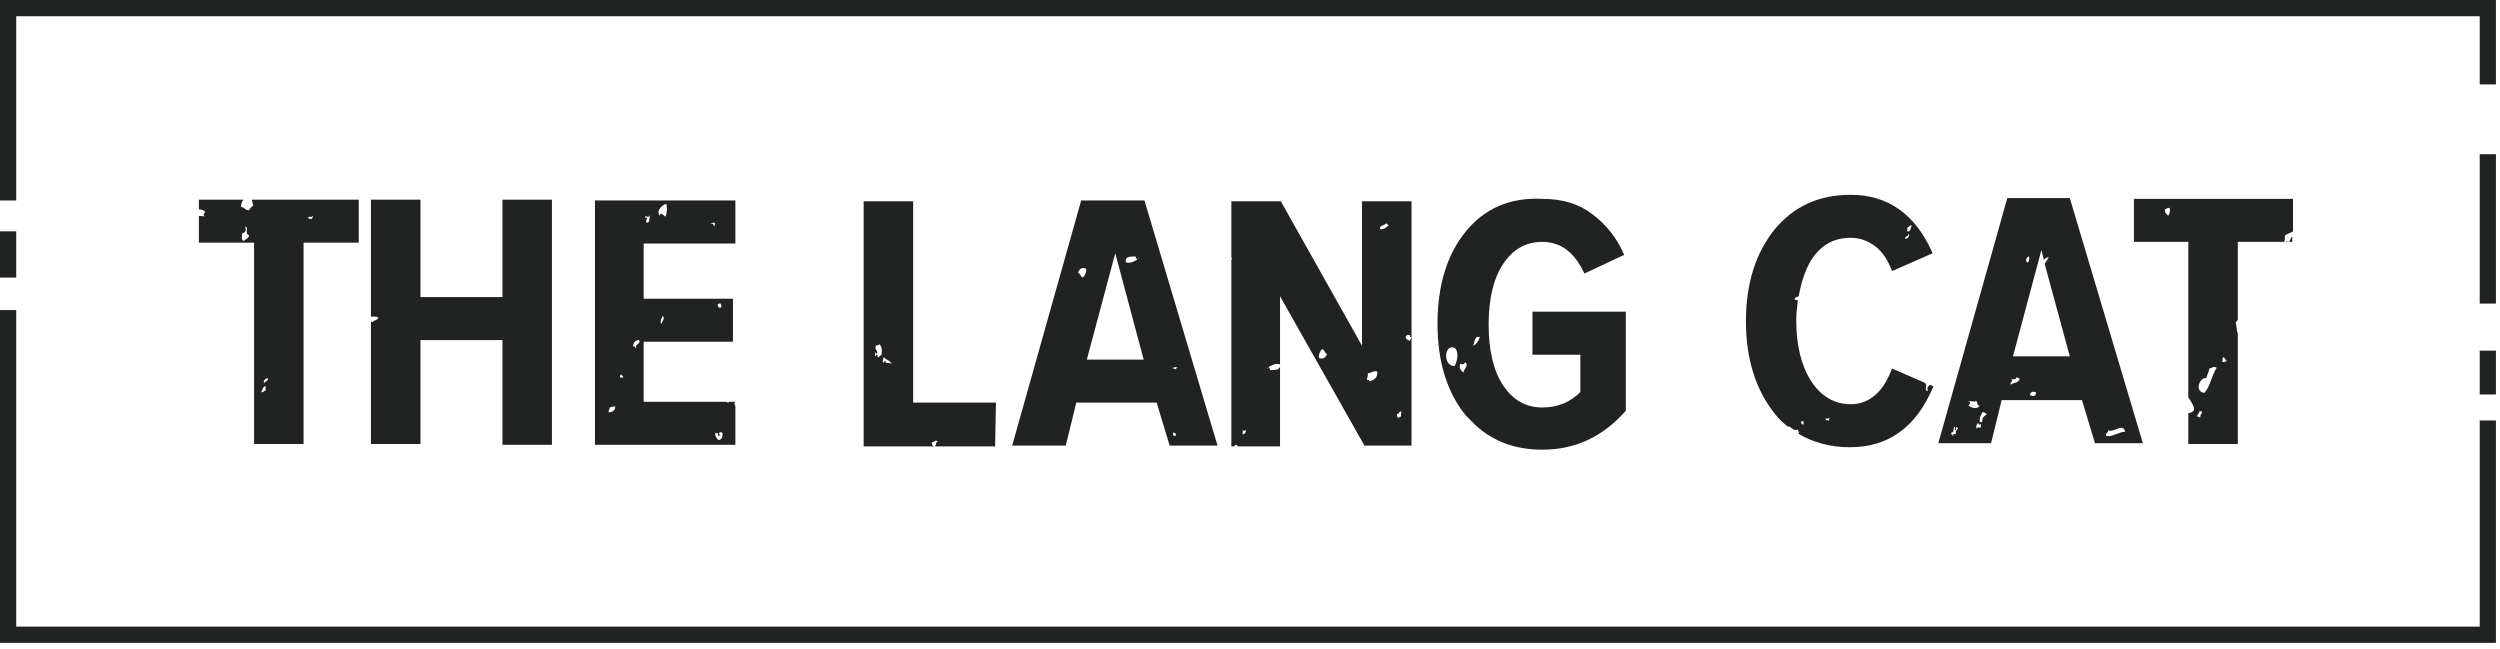 <?xml version="1.0" encoding="UTF-8"?>
<svg xmlns="http://www.w3.org/2000/svg" width="308" height="80" viewBox="0 0 308 80" fill="none">
  <path d="M282.4 29.1C282.2 29.3 282.2 29.6 282 29.8H282.4V29.1Z" fill="#212322"></path>
  <path d="M281.6 29.8H281.9C281.7 29.7 281.6 29.7 281.6 29.8Z" fill="#212322"></path>
  <path d="M262.8 29.8H269.6V48.9C269.6 49 269.6 49 269.7 49.1C270.1 49.8 270.9 50.7 269.6 50.9V54.7H275.7V41.1C275.5 40.7 275.6 39.9 275.4 39.8C275.5 39.7 275.6 39.5 275.7 39.4V31.2V29.8H281.4C281.5 29.6 281.5 29.4 281.5 29C281.8 28.8 282.2 28.7 282.5 28.5V24.5H262.9V29.8H262.8ZM273.9 44C274.1 44 274.1 44.3 274.3 44.4C274.3 44.6 274 44.6 273.8 44.6C273.8 44.4 273.8 44.1 273.9 44ZM272.9 38.8C271.6 39.1 273.3 40 272.9 38.8V38.8ZM271.8 46.6C271.9 46.2 272.1 45.9 272.2 45.4C272.6 45.3 272.7 45.1 273.1 45.3C272.5 46.2 272.3 47.6 271.6 48.4C270.3 48.3 271 46.4 271.8 46.6ZM271 50.6C271.1 50.7 271.2 50.7 271.3 50.7C271.3 51 271 51.1 271.1 51.4C270.9 51.5 270.7 51.1 270.7 51.4C270.5 51.3 271 50.9 271 50.6ZM266.7 25.8C266.9 25.7 267.1 25.6 267.3 25.6C267.4 26.1 267.3 26.3 267.1 26.6C267 26.3 266.7 26.4 266.7 25.8Z" fill="#212322"></path>
  <path d="M247.3 24.4L238.8 54.6H245.3L246.6 49.3H256.5L258.1 54.6H264L255 24.4H247.3ZM241 53.4C240.9 53.5 240.8 53.5 240.6 53.5C240.6 53.6 240.6 53.6 240.7 53.6C240.7 53.8 240.3 53.5 240.4 53.3C240.8 53.3 240.6 52.7 240.8 52.6C240.7 52.4 241 52.7 240.8 53C241 53 241 52.8 241 52.6C241.6 52.8 240.7 53 241 53.4ZM242.5 50C242.7 49.8 242.9 49.4 242.4 49.5C242.8 49.3 243.2 49.6 243.5 49.4C243.6 49.6 243.6 50 243.9 50C243.5 50.5 242.9 50.2 242.5 50ZM244 52.7C243.7 52.7 243.7 52.5 243.6 52.8C243.3 52.6 243.6 52.2 243.7 52.1C243.9 52.4 243.7 52.4 244.1 52.2C244 52.4 244.1 52.3 244 52.7ZM244.2 52H243.9C243.9 51.1 244.1 51.2 244.2 50.8C244.5 50.7 244.6 51 244.8 51C244.5 51.3 244.2 51.3 244.2 52ZM250 31.6C250 32 250 32.4 249.7 32.3C249.5 32.1 249.7 31.6 250 31.6ZM247.8 47.4C247.4 47.2 248.2 46.9 247.8 46.8C247.8 46.6 248.4 46.9 248.4 46.5C248.6 46.5 248.6 46.6 248.8 46.6C248.8 47.3 247.8 47.1 247.8 47.4ZM250.1 48.7C250.1 48.3 250.4 48.2 250.8 48.3C250.9 48.9 250.5 48.8 250.1 48.7ZM248 43.9L251.5 30.8L251.8 32C252 31.8 252.2 31.7 252.4 31.7C252.3 31.9 252.1 32.2 251.9 32.5L255 43.9H248ZM259.7 53C260.4 53.4 261.6 52 261.8 53.2C261 53.2 260.2 53.9 259.5 53.7C259.3 53.3 259.8 53.4 259.7 53Z" fill="#212322"></path>
  <path d="M238.2 47.6L237.8 47.4C237.5 47.6 237.4 47.7 237.5 48.2C236.9 48 237.7 47.4 237 47.1L233.1 45.4C232.6 46.7 232 47.8 231.1 48.6C230.2 49.4 229.2 49.8 228 49.8C226 49.8 224.3 48.8 223.1 46.9C221.9 45 221.3 42.5 221.3 39.5C221.3 38.6 221.4 37.8 221.5 37C221.3 37 221.2 36.9 221.1 36.9C221.1 36.6 221.4 36.6 221.6 36.5C221.9 34.8 222.4 33.3 223.1 32.1C224.3 30.2 225.9 29.3 228 29.3C229.2 29.3 230.2 29.7 231.1 30.4C232 31.1 232.6 32.1 233.1 33.4L238.1 31.2C236 26.4 232.6 24 228 24C224.1 24 221 25.4 218.6 28.3C216.3 31.2 215.1 34.9 215.1 39.6C215.1 44.2 216.3 48 218.6 50.9C219.1 51.6 219.7 52.1 220.3 52.6C220.3 52.6 220.3 52.6 220.3 52.5C220.7 52.6 221 53.2 221.5 52.9C221.5 53.1 221.5 53.2 221.7 53.2C221.6 53.3 221.6 53.4 221.5 53.4C223.3 54.5 225.5 55.1 227.9 55.1C232.7 55.1 236.1 52.6 238.2 47.6ZM235.6 27.8C235.3 27.9 235.5 28.6 235 28.5C234.8 28.4 235.2 28.2 234.9 28.1C235.2 28 235.2 27.7 235.6 27.8ZM235.1 28.8C235.4 29 235 29.5 234.7 29.4C234.7 29 235.2 29.2 235.1 28.8ZM222.2 52.3C221.9 52.3 221.9 52.1 221.9 51.9H222.2V52.3ZM225.3 51.8C225 51.8 224.9 51.8 224.9 51.5C225.1 51.7 225.2 51.5 225.4 51.5C225.4 51.6 225.3 51.7 225.3 51.8Z" fill="#212322"></path>
  <path d="M180.6 28.5C178.3 31.3 177.1 35.1 177.1 39.9C177.1 44.6 178.3 48.4 180.6 51.2C181 51.6 181.4 52 181.8 52.4C184 54.4 186.7 55.4 190 55.4C194.1 55.4 197.5 53.8 200.3 50.6V38.4H188.8V43.7H194.7V48.3C193.5 49.5 192 50.2 190 50.2C188 50.2 186.4 49.3 185.2 47.5C184 45.7 183.4 43.2 183.4 40C183.4 36.8 184 34.3 185.2 32.5C186.4 30.7 188 29.8 190 29.8C192.3 29.8 194 31.1 195.2 33.7L200.1 31.4C199.2 29.3 197.9 27.7 196.2 26.4C194.5 25.1 192.5 24.5 190 24.5C186 24.3 182.9 25.7 180.6 28.5ZM179.2 45.1C177.8 45.1 177.9 42.6 179 42.8C179.8 42.9 179.6 44.5 179.2 45.1ZM180.3 45.9C180 45.7 179.7 45.3 179.9 44.8C180.1 45 180.5 44.8 180.5 44.6C181 45.1 180.4 45.3 180.3 45.9ZM182.3 41.5C182.2 42 181.9 42.4 181.5 42.6C181.7 42.1 181.6 41.4 182.3 41.5Z" fill="#212322"></path>
  <path d="M173.9 54.9V24.8H167.8V42.6L157.8 24.8H151.7V31.8H151.8C151.8 31.9 151.8 31.9 151.7 32V55H152C152.1 54.9 152.2 54.8 152.3 54.8C152.4 54.9 152.5 54.9 152.5 55H157.7V36.5L168.1 54.9H173.9ZM173.7 41.3C173.7 41.5 173.8 41.7 173.8 41.5C174 41.5 173.7 41.9 173.7 42C173.5 41.9 173.1 41.8 173.2 41.4C173.3 41.3 173.5 41.2 173.7 41.3ZM172.7 50.7C172.6 50.8 172.6 51.1 172.6 51.3C172.5 51.4 172.3 51.4 172.3 51.5C172.1 51.4 172.1 51.2 172.1 51C172.4 51.1 172.2 50.7 172.7 50.7ZM170.8 27.5C170.9 27.6 170.9 27.7 171.1 27.7C170.9 28 170.3 28.4 170 28.2C170 27.7 170.6 27.8 170.8 27.5ZM168.5 46C169.1 45.9 169.3 45.6 169.7 45.8C169.7 46.6 169.3 46.8 168.7 47C168.7 46.8 168.6 46.8 168.4 46.8C168.4 46.5 168.6 46.3 168.5 46ZM153.1 53.5V53C153.3 53.2 153.2 53 153.5 53C153.5 53.2 153.4 53.5 153.1 53.5ZM156.5 45.6C156.5 45.5 156.4 45.4 156.3 45.2C156.3 45.2 156.2 45.2 156.2 45.3C156.2 45.4 156.1 45.4 156 45.4C156.1 45.4 156.1 45.3 156.2 45.3L156.3 45.2C156.7 45 157.2 44.7 157.7 44.9C157.8 45.6 157.1 45.6 156.5 45.6ZM162.5 44.1C162.4 43.7 162.7 43.2 162.8 43.1C163.1 42.8 163.2 43.6 163.5 43.6C163.3 44.1 163 44.3 162.5 44.1Z" fill="#212322"></path>
  <path d="M131.3 54.9L132.6 49.6H142.5L144.1 54.9H150L141 24.7H133.2L124.7 54.9H131.3ZM145.1 45.3C145 45.4 145.1 45.5 145.1 45.3C144.9 45.3 144.9 45.4 144.9 45.5C144.7 45.5 144.7 45.4 144.5 45.4C144.5 45.2 145 45.2 145.1 45.3ZM144.5 53.3C144.8 53.3 145 53.5 144.8 53.7C144.6 53.8 144.5 53.6 144.5 53.3ZM139.9 31.6C139.9 31.7 140 31.8 140.1 32C140.1 32 140.2 32 140.2 31.9C140.2 31.8 140.3 31.8 140.4 31.8C140.3 31.8 140.3 31.9 140.2 31.9L140.1 32C139.7 32.2 139.2 32.5 138.7 32.3C138.6 31.6 139.2 31.6 139.9 31.6ZM137.4 31.2L140.9 44.3H133.9L137.4 31.2ZM133.8 33.1C133.9 33.5 133.6 34 133.5 34.1C133.2 34.4 133.1 33.6 132.8 33.6C133 33.1 133.3 32.9 133.8 33.1Z" fill="#212322"></path>
  <path d="M122.7 49.6H112.5V24.8H106.4V55H115.2C114.9 55 114.8 54.8 114.8 54.5C115.1 54.5 115.3 54.1 115.5 54.4C115.5 54.5 115.4 54.5 115.4 54.4C115.4 54.5 115.3 54.7 115.2 55H122.6L122.7 49.6ZM108.6 43.7C108.4 43.8 108.4 44 108.1 44C108.2 43.6 107.9 43.6 107.9 43.9C107.7 43.9 107.9 43.5 107.8 43.4C107.6 43.1 107.9 43.5 108 43.6C108.3 43.3 107.7 43.1 107.9 42.6C108 42.5 108.3 42.6 108.3 42.4C108.8 42.7 108.6 43.6 108.6 43.7ZM109.1 44.4C109 44.5 108.9 44.6 108.8 44.7C108.7 44.7 108.8 44.1 108.9 44C109.3 44.5 109.5 44.2 109.9 44.9C109.6 44.5 109 45 109.1 44.4Z" fill="#212322"></path>
  <path d="M73.3 54.8H90.6V50C90.5 49.9 90.4 49.7 90.6 49.5H89.8C89.8 49.5 89.8 49.6 89.7 49.6C89.6 49.6 89.5 49.5 89.4 49.5H79.3V42.1H90.3V36.8H79.3V30H90.6V24.7H73.3V54.8ZM88.5 53.4C88.3 53.9 88.6 53.6 88.8 53.6C88.7 53.6 88.7 53.5 88.6 53.5C88.5 53.1 89.2 53.2 89 53.6H88.9C88.9 53.6 88.9 53.6 89 53.6C89 54 88.8 54.2 88.5 54.2C88.3 54 88.1 53.8 88.1 53.3C88.3 53.5 88.3 53.3 88.5 53.4ZM88.8 37.4C88.8 37.7 89 37.7 88.8 37.9C88.4 38 88.2 37.3 88.8 37.4ZM81.6 38.9C82 39.2 81.6 39.5 81.5 39.9C81.2 39.6 81.6 39.2 81.6 38.9ZM88.1 27.5C88.1 27.7 88 27.8 88 27.9C87.9 27.8 87.9 27.4 87.5 27.6C87.7 27.4 87.9 27.4 88.1 27.5ZM82.1 25.1C82.2 25.7 82.2 26.1 82 26.7C81.8 26.6 81.3 26 81.3 26.6C80.8 26 81.5 25.3 82.1 25.1ZM79.5 26.6C79.6 26.7 79.8 26.7 79.9 26.7C80 26.6 80 26.6 80.1 26.5C80.1 26.6 80 26.6 80 26.7C80 26.7 80 26.7 80.1 26.7C80.1 26.7 80 26.8 80 26.9C80 27.2 80 27.5 79.6 27.4C79.6 27.1 79.7 26.9 79.8 26.8C79.7 26.8 79.7 26.9 79.5 26.8V26.6ZM78.7 41.9C79.1 42.3 78.1 42.5 78.4 42.8C78.3 43.1 78.3 42.5 78 42.7C78 42.2 78.3 41.9 78.7 41.9ZM76.5 46.1C76.6 46.3 76.8 46.3 76.8 46.5H76.4C76.3 46.3 76.5 46.2 76.5 46.1ZM75.1 50.2C75.3 50.2 75.5 50 75.8 50.1C75.8 50.6 75.4 50.8 75 50.8C74.9 50.5 75.1 50.6 75.1 50.2Z" fill="#212322"></path>
  <path d="M61.9 36.6H51.8V24.6H45.7V39C46.1 39 46.4 39 46.6 39.1C46.6 39.5 46 39.4 45.9 39.7C45.8 39.7 45.8 39.6 45.7 39.6V54.7H51.8V41.9H61.9V54.8H68V24.6H61.9V36.6Z" fill="#212322"></path>
  <path d="M24.5 25.8C24.8 25.8 25.1 25.9 25.3 26.1C25.1 26.3 24.9 26.7 25.4 26.6C25.1 26.7 24.8 26.6 24.5 26.6V29.9H31.3V54.7H37.4V29.9H44.2V24.6H43H42.6C42.6 24.6 42.6 24.6 42.5 24.6H31C31.1 24.8 31.1 25 31.2 25.3C31 25.5 30.8 25.6 30.7 25.9C30.1 25.9 30.3 25.6 29.7 25.5C29.7 25.1 29.8 24.8 30 24.6H24.5V25.8ZM38.5 26.6C38.7 26.6 38.4 26.9 38.4 27C38.2 26.8 38 27.2 38 26.7C38.4 26.7 38.5 26.8 38.5 26.6ZM33 46.6C33.1 47 32.6 46.9 32.6 47.2C32.3 47 32.7 46.6 33 46.6ZM32.7 47.6C32.9 47.7 32.5 47.9 32.8 48C32.6 48.1 32.5 48.4 32.1 48.3C32.4 48.2 32.3 47.6 32.7 47.6ZM29.8 28.8C30.2 28.6 30.4 28.5 30.2 27.9C30.8 28.1 30 28.7 30.7 29C30.6 29.4 30.2 29.5 30 29.7C29.6 29.3 29.9 29.3 29.8 28.8Z" fill="#212322"></path>
  <path d="M307.5 79.2H0V38.2H2V77.2H305.5V51.8H307.5V79.2Z" fill="#212322"></path>
  <path d="M307.5 43.2H305.5V48.6H307.5V43.2Z" fill="#212322"></path>
  <path d="M307.5 19H305.5V37.4H307.5V19Z" fill="#212322"></path>
  <path d="M2 24.7H0V0H307.5V10.4H305.5V2H2V24.7Z" fill="#212322"></path>
  <path d="M2 28.5H0V34.2H2V28.5Z" fill="#212322"></path>
</svg>
